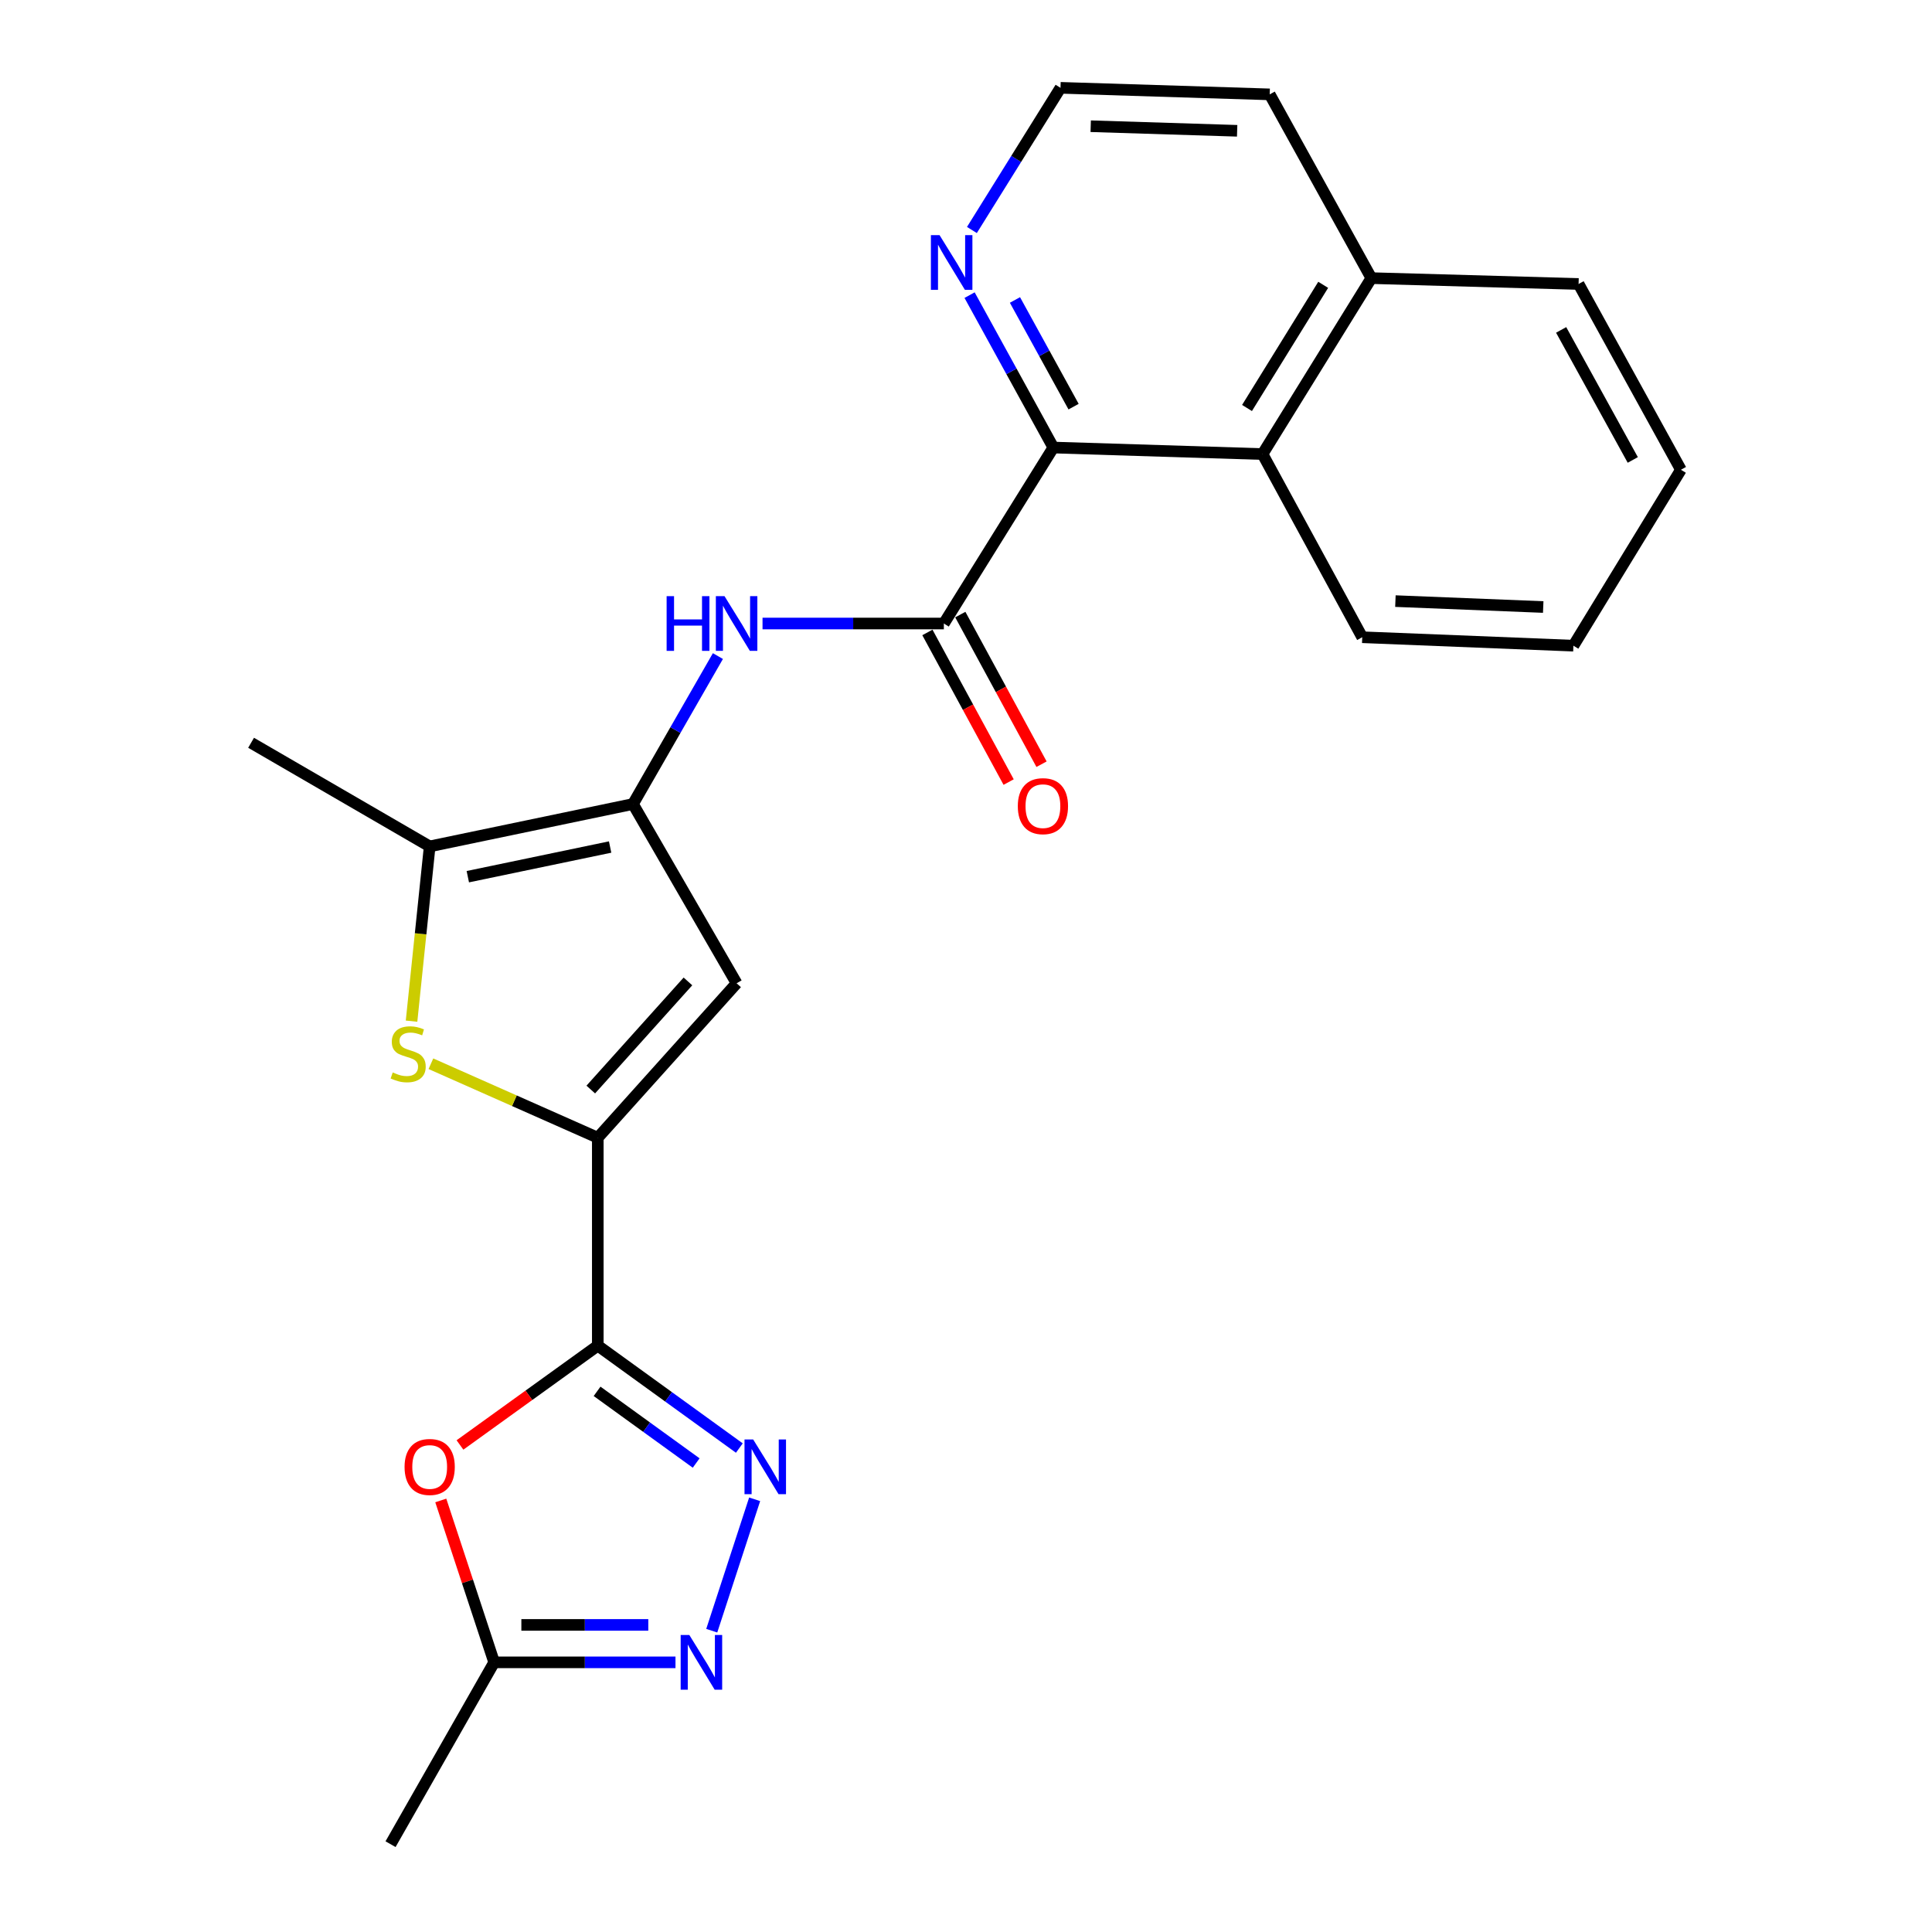 <?xml version='1.0' encoding='iso-8859-1'?>
<svg version='1.1' baseProfile='full'
              xmlns='http://www.w3.org/2000/svg'
                      xmlns:rdkit='http://www.rdkit.org/xml'
                      xmlns:xlink='http://www.w3.org/1999/xlink'
                  xml:space='preserve'
width='1000px' height='1000px' viewBox='0 0 1000 1000'>
<!-- END OF HEADER -->
<rect style='opacity:1.0;fill:#FFFFFF;stroke:none' width='1000' height='1000' x='0' y='0'> </rect>
<path class='bond-0' d='M 309.416,696.504 L 309.416,588.888' style='fill:none;fill-rule:evenodd;stroke:#000000;stroke-width:6px;stroke-linecap:butt;stroke-linejoin:miter;stroke-opacity:1' />
<path class='bond-2' d='M 309.416,696.504 L 346.049,723.007' style='fill:none;fill-rule:evenodd;stroke:#000000;stroke-width:6px;stroke-linecap:butt;stroke-linejoin:miter;stroke-opacity:1' />
<path class='bond-2' d='M 346.049,723.007 L 382.682,749.509' style='fill:none;fill-rule:evenodd;stroke:#0000FF;stroke-width:6px;stroke-linecap:butt;stroke-linejoin:miter;stroke-opacity:1' />
<path class='bond-2' d='M 309.049,720.153 L 334.692,738.704' style='fill:none;fill-rule:evenodd;stroke:#000000;stroke-width:6px;stroke-linecap:butt;stroke-linejoin:miter;stroke-opacity:1' />
<path class='bond-2' d='M 334.692,738.704 L 360.336,757.256' style='fill:none;fill-rule:evenodd;stroke:#0000FF;stroke-width:6px;stroke-linecap:butt;stroke-linejoin:miter;stroke-opacity:1' />
<path class='bond-5' d='M 309.416,696.504 L 273.749,722.209' style='fill:none;fill-rule:evenodd;stroke:#000000;stroke-width:6px;stroke-linecap:butt;stroke-linejoin:miter;stroke-opacity:1' />
<path class='bond-5' d='M 273.749,722.209 L 238.082,747.913' style='fill:none;fill-rule:evenodd;stroke:#FF0000;stroke-width:6px;stroke-linecap:butt;stroke-linejoin:miter;stroke-opacity:1' />
<path class='bond-3' d='M 309.416,588.888 L 266.225,569.737' style='fill:none;fill-rule:evenodd;stroke:#000000;stroke-width:6px;stroke-linecap:butt;stroke-linejoin:miter;stroke-opacity:1' />
<path class='bond-3' d='M 266.225,569.737 L 223.035,550.586' style='fill:none;fill-rule:evenodd;stroke:#CCCC00;stroke-width:6px;stroke-linecap:butt;stroke-linejoin:miter;stroke-opacity:1' />
<path class='bond-4' d='M 309.416,588.888 L 381.264,508.945' style='fill:none;fill-rule:evenodd;stroke:#000000;stroke-width:6px;stroke-linecap:butt;stroke-linejoin:miter;stroke-opacity:1' />
<path class='bond-4' d='M 305.783,563.945 L 356.077,507.985' style='fill:none;fill-rule:evenodd;stroke:#000000;stroke-width:6px;stroke-linecap:butt;stroke-linejoin:miter;stroke-opacity:1' />
<path class='bond-1' d='M 327.628,416.161 L 381.264,508.945' style='fill:none;fill-rule:evenodd;stroke:#000000;stroke-width:6px;stroke-linecap:butt;stroke-linejoin:miter;stroke-opacity:1' />
<path class='bond-9' d='M 327.628,416.161 L 349.609,377.872' style='fill:none;fill-rule:evenodd;stroke:#000000;stroke-width:6px;stroke-linecap:butt;stroke-linejoin:miter;stroke-opacity:1' />
<path class='bond-9' d='M 349.609,377.872 L 371.589,339.584' style='fill:none;fill-rule:evenodd;stroke:#0000FF;stroke-width:6px;stroke-linecap:butt;stroke-linejoin:miter;stroke-opacity:1' />
<path class='bond-25' d='M 327.628,416.161 L 222.401,438.097' style='fill:none;fill-rule:evenodd;stroke:#000000;stroke-width:6px;stroke-linecap:butt;stroke-linejoin:miter;stroke-opacity:1' />
<path class='bond-25' d='M 315.798,438.418 L 242.139,453.774' style='fill:none;fill-rule:evenodd;stroke:#000000;stroke-width:6px;stroke-linecap:butt;stroke-linejoin:miter;stroke-opacity:1' />
<path class='bond-7' d='M 390.605,776.036 L 368.4,844.047' style='fill:none;fill-rule:evenodd;stroke:#0000FF;stroke-width:6px;stroke-linecap:butt;stroke-linejoin:miter;stroke-opacity:1' />
<path class='bond-8' d='M 213.016,528.553 L 217.708,483.325' style='fill:none;fill-rule:evenodd;stroke:#CCCC00;stroke-width:6px;stroke-linecap:butt;stroke-linejoin:miter;stroke-opacity:1' />
<path class='bond-8' d='M 217.708,483.325 L 222.401,438.097' style='fill:none;fill-rule:evenodd;stroke:#000000;stroke-width:6px;stroke-linecap:butt;stroke-linejoin:miter;stroke-opacity:1' />
<path class='bond-11' d='M 228.147,776.639 L 241.964,818.533' style='fill:none;fill-rule:evenodd;stroke:#FF0000;stroke-width:6px;stroke-linecap:butt;stroke-linejoin:miter;stroke-opacity:1' />
<path class='bond-11' d='M 241.964,818.533 L 255.78,860.427' style='fill:none;fill-rule:evenodd;stroke:#000000;stroke-width:6px;stroke-linecap:butt;stroke-linejoin:miter;stroke-opacity:1' />
<path class='bond-6' d='M 488.537,322.731 L 441.611,322.731' style='fill:none;fill-rule:evenodd;stroke:#000000;stroke-width:6px;stroke-linecap:butt;stroke-linejoin:miter;stroke-opacity:1' />
<path class='bond-6' d='M 441.611,322.731 L 394.686,322.731' style='fill:none;fill-rule:evenodd;stroke:#0000FF;stroke-width:6px;stroke-linecap:butt;stroke-linejoin:miter;stroke-opacity:1' />
<path class='bond-10' d='M 488.537,322.731 L 545.208,231.647' style='fill:none;fill-rule:evenodd;stroke:#000000;stroke-width:6px;stroke-linecap:butt;stroke-linejoin:miter;stroke-opacity:1' />
<path class='bond-14' d='M 480.023,327.353 L 501.046,366.076' style='fill:none;fill-rule:evenodd;stroke:#000000;stroke-width:6px;stroke-linecap:butt;stroke-linejoin:miter;stroke-opacity:1' />
<path class='bond-14' d='M 501.046,366.076 L 522.069,404.798' style='fill:none;fill-rule:evenodd;stroke:#FF0000;stroke-width:6px;stroke-linecap:butt;stroke-linejoin:miter;stroke-opacity:1' />
<path class='bond-14' d='M 497.05,318.108 L 518.073,356.831' style='fill:none;fill-rule:evenodd;stroke:#000000;stroke-width:6px;stroke-linecap:butt;stroke-linejoin:miter;stroke-opacity:1' />
<path class='bond-14' d='M 518.073,356.831 L 539.096,395.554' style='fill:none;fill-rule:evenodd;stroke:#FF0000;stroke-width:6px;stroke-linecap:butt;stroke-linejoin:miter;stroke-opacity:1' />
<path class='bond-24' d='M 349.63,860.427 L 302.705,860.427' style='fill:none;fill-rule:evenodd;stroke:#0000FF;stroke-width:6px;stroke-linecap:butt;stroke-linejoin:miter;stroke-opacity:1' />
<path class='bond-24' d='M 302.705,860.427 L 255.78,860.427' style='fill:none;fill-rule:evenodd;stroke:#000000;stroke-width:6px;stroke-linecap:butt;stroke-linejoin:miter;stroke-opacity:1' />
<path class='bond-24' d='M 335.553,841.052 L 302.705,841.052' style='fill:none;fill-rule:evenodd;stroke:#0000FF;stroke-width:6px;stroke-linecap:butt;stroke-linejoin:miter;stroke-opacity:1' />
<path class='bond-24' d='M 302.705,841.052 L 269.857,841.052' style='fill:none;fill-rule:evenodd;stroke:#000000;stroke-width:6px;stroke-linecap:butt;stroke-linejoin:miter;stroke-opacity:1' />
<path class='bond-17' d='M 222.401,438.097 L 129.961,384.461' style='fill:none;fill-rule:evenodd;stroke:#000000;stroke-width:6px;stroke-linecap:butt;stroke-linejoin:miter;stroke-opacity:1' />
<path class='bond-12' d='M 545.208,231.647 L 653.481,235.027' style='fill:none;fill-rule:evenodd;stroke:#000000;stroke-width:6px;stroke-linecap:butt;stroke-linejoin:miter;stroke-opacity:1' />
<path class='bond-13' d='M 545.208,231.647 L 523.532,192.205' style='fill:none;fill-rule:evenodd;stroke:#000000;stroke-width:6px;stroke-linecap:butt;stroke-linejoin:miter;stroke-opacity:1' />
<path class='bond-13' d='M 523.532,192.205 L 501.856,152.763' style='fill:none;fill-rule:evenodd;stroke:#0000FF;stroke-width:6px;stroke-linecap:butt;stroke-linejoin:miter;stroke-opacity:1' />
<path class='bond-13' d='M 555.685,210.483 L 540.512,182.874' style='fill:none;fill-rule:evenodd;stroke:#000000;stroke-width:6px;stroke-linecap:butt;stroke-linejoin:miter;stroke-opacity:1' />
<path class='bond-13' d='M 540.512,182.874 L 525.339,155.264' style='fill:none;fill-rule:evenodd;stroke:#0000FF;stroke-width:6px;stroke-linecap:butt;stroke-linejoin:miter;stroke-opacity:1' />
<path class='bond-18' d='M 255.78,860.427 L 202.144,954.545' style='fill:none;fill-rule:evenodd;stroke:#000000;stroke-width:6px;stroke-linecap:butt;stroke-linejoin:miter;stroke-opacity:1' />
<path class='bond-15' d='M 653.481,235.027 L 709.808,143.954' style='fill:none;fill-rule:evenodd;stroke:#000000;stroke-width:6px;stroke-linecap:butt;stroke-linejoin:miter;stroke-opacity:1' />
<path class='bond-15' d='M 645.452,211.175 L 684.881,147.424' style='fill:none;fill-rule:evenodd;stroke:#000000;stroke-width:6px;stroke-linecap:butt;stroke-linejoin:miter;stroke-opacity:1' />
<path class='bond-19' d='M 653.481,235.027 L 705.094,329.835' style='fill:none;fill-rule:evenodd;stroke:#000000;stroke-width:6px;stroke-linecap:butt;stroke-linejoin:miter;stroke-opacity:1' />
<path class='bond-16' d='M 503.055,119.047 L 525.983,82.251' style='fill:none;fill-rule:evenodd;stroke:#0000FF;stroke-width:6px;stroke-linecap:butt;stroke-linejoin:miter;stroke-opacity:1' />
<path class='bond-16' d='M 525.983,82.251 L 548.911,45.455' style='fill:none;fill-rule:evenodd;stroke:#000000;stroke-width:6px;stroke-linecap:butt;stroke-linejoin:miter;stroke-opacity:1' />
<path class='bond-21' d='M 709.808,143.954 L 817.07,146.99' style='fill:none;fill-rule:evenodd;stroke:#000000;stroke-width:6px;stroke-linecap:butt;stroke-linejoin:miter;stroke-opacity:1' />
<path class='bond-26' d='M 709.808,143.954 L 657.195,48.845' style='fill:none;fill-rule:evenodd;stroke:#000000;stroke-width:6px;stroke-linecap:butt;stroke-linejoin:miter;stroke-opacity:1' />
<path class='bond-20' d='M 548.911,45.455 L 657.195,48.845' style='fill:none;fill-rule:evenodd;stroke:#000000;stroke-width:6px;stroke-linecap:butt;stroke-linejoin:miter;stroke-opacity:1' />
<path class='bond-20' d='M 564.547,65.329 L 640.346,67.702' style='fill:none;fill-rule:evenodd;stroke:#000000;stroke-width:6px;stroke-linecap:butt;stroke-linejoin:miter;stroke-opacity:1' />
<path class='bond-22' d='M 705.094,329.835 L 814.39,334.205' style='fill:none;fill-rule:evenodd;stroke:#000000;stroke-width:6px;stroke-linecap:butt;stroke-linejoin:miter;stroke-opacity:1' />
<path class='bond-22' d='M 722.262,311.131 L 798.769,314.19' style='fill:none;fill-rule:evenodd;stroke:#000000;stroke-width:6px;stroke-linecap:butt;stroke-linejoin:miter;stroke-opacity:1' />
<path class='bond-27' d='M 817.07,146.99 L 870.039,243.143' style='fill:none;fill-rule:evenodd;stroke:#000000;stroke-width:6px;stroke-linecap:butt;stroke-linejoin:miter;stroke-opacity:1' />
<path class='bond-27' d='M 808.045,170.761 L 845.123,238.068' style='fill:none;fill-rule:evenodd;stroke:#000000;stroke-width:6px;stroke-linecap:butt;stroke-linejoin:miter;stroke-opacity:1' />
<path class='bond-23' d='M 814.39,334.205 L 870.039,243.143' style='fill:none;fill-rule:evenodd;stroke:#000000;stroke-width:6px;stroke-linecap:butt;stroke-linejoin:miter;stroke-opacity:1' />
<path  class='atom-3' d='M 389.837 745.054
L 399.117 760.054
Q 400.037 761.534, 401.517 764.214
Q 402.997 766.894, 403.077 767.054
L 403.077 745.054
L 406.837 745.054
L 406.837 773.374
L 402.957 773.374
L 392.997 756.974
Q 391.837 755.054, 390.597 752.854
Q 389.397 750.654, 389.037 749.974
L 389.037 773.374
L 385.357 773.374
L 385.357 745.054
L 389.837 745.054
' fill='#0000FF'/>
<path  class='atom-4' d='M 203.271 555.09
Q 203.591 555.21, 204.911 555.77
Q 206.231 556.33, 207.671 556.69
Q 209.151 557.01, 210.591 557.01
Q 213.271 557.01, 214.831 555.73
Q 216.391 554.41, 216.391 552.13
Q 216.391 550.57, 215.591 549.61
Q 214.831 548.65, 213.631 548.13
Q 212.431 547.61, 210.431 547.01
Q 207.911 546.25, 206.391 545.53
Q 204.911 544.81, 203.831 543.29
Q 202.791 541.77, 202.791 539.21
Q 202.791 535.65, 205.191 533.45
Q 207.631 531.25, 212.431 531.25
Q 215.711 531.25, 219.431 532.81
L 218.511 535.89
Q 215.111 534.49, 212.551 534.49
Q 209.791 534.49, 208.271 535.65
Q 206.751 536.77, 206.791 538.73
Q 206.791 540.25, 207.551 541.17
Q 208.351 542.09, 209.471 542.61
Q 210.631 543.13, 212.551 543.73
Q 215.111 544.53, 216.631 545.33
Q 218.151 546.13, 219.231 547.77
Q 220.351 549.37, 220.351 552.13
Q 220.351 556.05, 217.711 558.17
Q 215.111 560.25, 210.751 560.25
Q 208.231 560.25, 206.311 559.69
Q 204.431 559.17, 202.191 558.25
L 203.271 555.09
' fill='#CCCC00'/>
<path  class='atom-6' d='M 209.401 759.294
Q 209.401 752.494, 212.761 748.694
Q 216.121 744.894, 222.401 744.894
Q 228.681 744.894, 232.041 748.694
Q 235.401 752.494, 235.401 759.294
Q 235.401 766.174, 232.001 770.094
Q 228.601 773.974, 222.401 773.974
Q 216.161 773.974, 212.761 770.094
Q 209.401 766.214, 209.401 759.294
M 222.401 770.774
Q 226.721 770.774, 229.041 767.894
Q 231.401 764.974, 231.401 759.294
Q 231.401 753.734, 229.041 750.934
Q 226.721 748.094, 222.401 748.094
Q 218.081 748.094, 215.721 750.894
Q 213.401 753.694, 213.401 759.294
Q 213.401 765.014, 215.721 767.894
Q 218.081 770.774, 222.401 770.774
' fill='#FF0000'/>
<path  class='atom-8' d='M 356.792 846.267
L 366.072 861.267
Q 366.992 862.747, 368.472 865.427
Q 369.952 868.107, 370.032 868.267
L 370.032 846.267
L 373.792 846.267
L 373.792 874.587
L 369.912 874.587
L 359.952 858.187
Q 358.792 856.267, 357.552 854.067
Q 356.352 851.867, 355.992 851.187
L 355.992 874.587
L 352.312 874.587
L 352.312 846.267
L 356.792 846.267
' fill='#0000FF'/>
<path  class='atom-10' d='M 345.044 308.571
L 348.884 308.571
L 348.884 320.611
L 363.364 320.611
L 363.364 308.571
L 367.204 308.571
L 367.204 336.891
L 363.364 336.891
L 363.364 323.811
L 348.884 323.811
L 348.884 336.891
L 345.044 336.891
L 345.044 308.571
' fill='#0000FF'/>
<path  class='atom-10' d='M 375.004 308.571
L 384.284 323.571
Q 385.204 325.051, 386.684 327.731
Q 388.164 330.411, 388.244 330.571
L 388.244 308.571
L 392.004 308.571
L 392.004 336.891
L 388.124 336.891
L 378.164 320.491
Q 377.004 318.571, 375.764 316.371
Q 374.564 314.171, 374.204 313.491
L 374.204 336.891
L 370.524 336.891
L 370.524 308.571
L 375.004 308.571
' fill='#0000FF'/>
<path  class='atom-14' d='M 486.313 121.711
L 495.593 136.711
Q 496.513 138.191, 497.993 140.871
Q 499.473 143.551, 499.553 143.711
L 499.553 121.711
L 503.313 121.711
L 503.313 150.031
L 499.433 150.031
L 489.473 133.631
Q 488.313 131.711, 487.073 129.511
Q 485.873 127.311, 485.513 126.631
L 485.513 150.031
L 481.833 150.031
L 481.833 121.711
L 486.313 121.711
' fill='#0000FF'/>
<path  class='atom-15' d='M 526.815 417.263
Q 526.815 410.463, 530.175 406.663
Q 533.535 402.863, 539.815 402.863
Q 546.095 402.863, 549.455 406.663
Q 552.815 410.463, 552.815 417.263
Q 552.815 424.143, 549.415 428.063
Q 546.015 431.943, 539.815 431.943
Q 533.575 431.943, 530.175 428.063
Q 526.815 424.183, 526.815 417.263
M 539.815 428.743
Q 544.135 428.743, 546.455 425.863
Q 548.815 422.943, 548.815 417.263
Q 548.815 411.703, 546.455 408.903
Q 544.135 406.063, 539.815 406.063
Q 535.495 406.063, 533.135 408.863
Q 530.815 411.663, 530.815 417.263
Q 530.815 422.983, 533.135 425.863
Q 535.495 428.743, 539.815 428.743
' fill='#FF0000'/>
</svg>
